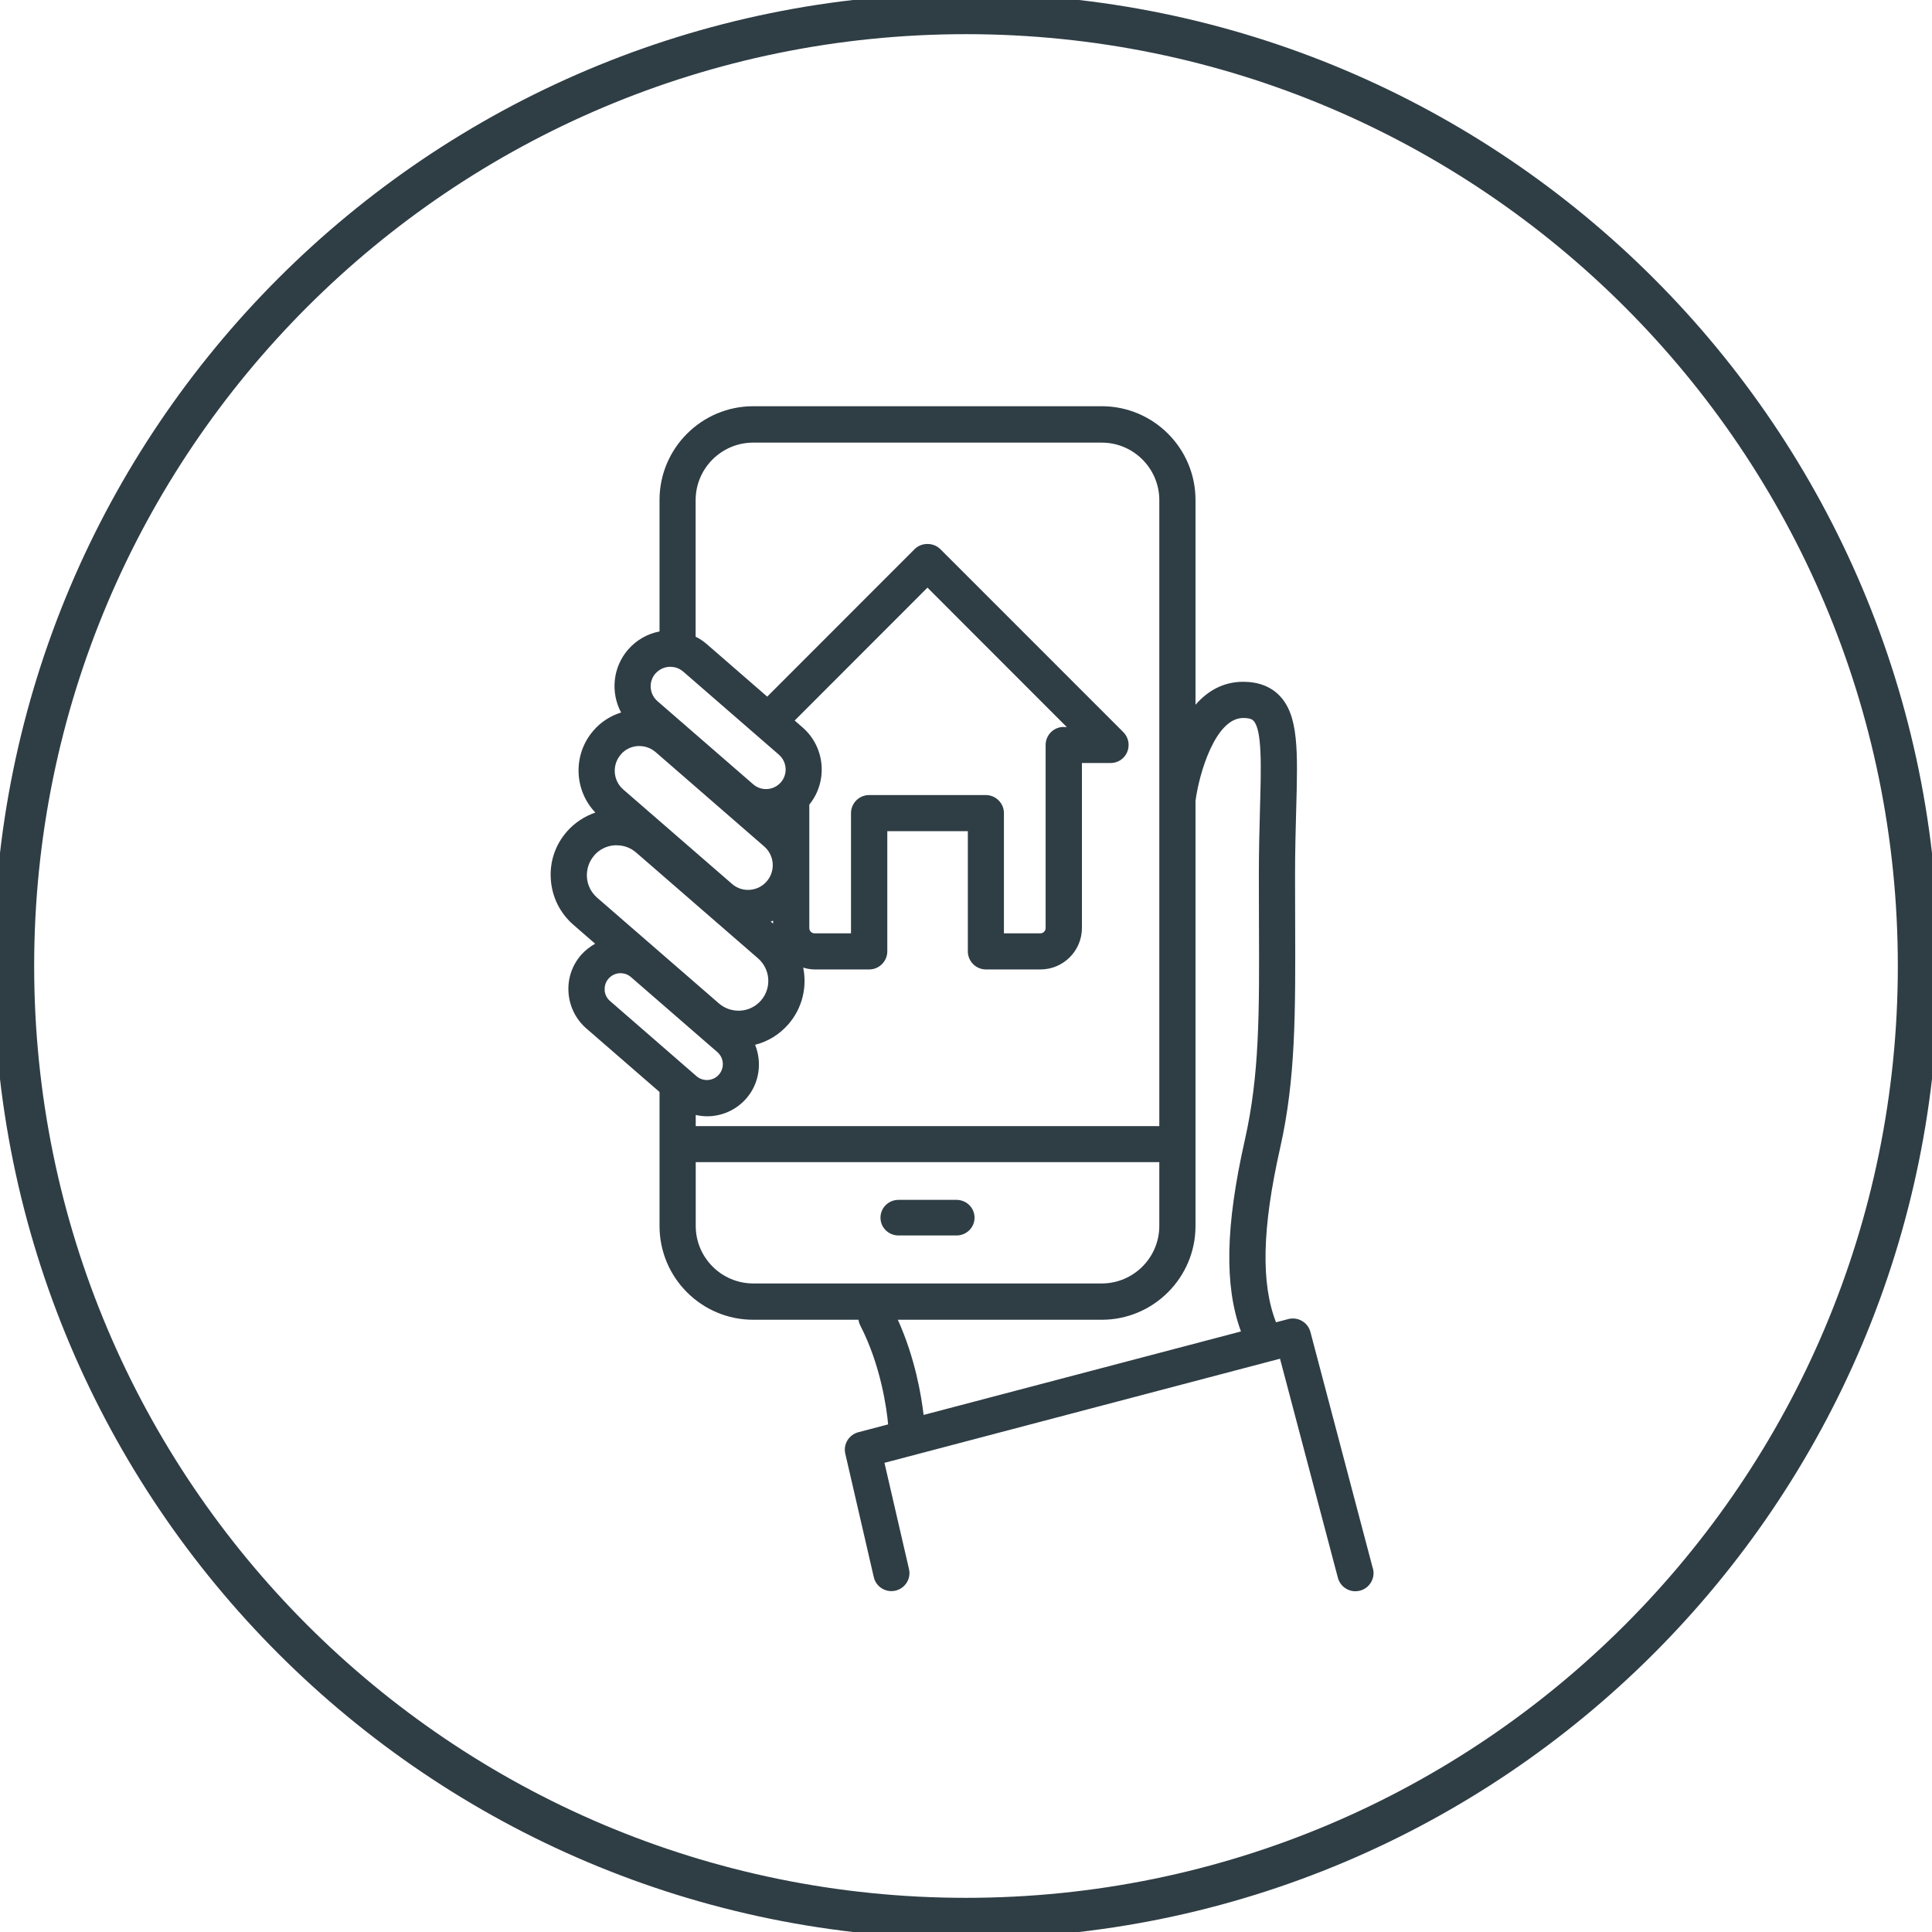 <?xml version="1.0" encoding="UTF-8"?><svg id="Layer_1" xmlns="http://www.w3.org/2000/svg" width="190" height="190" viewBox="0 0 190 190"><defs><style>.cls-1{fill:#2f3d45;}.cls-2{fill:none;stroke:#2f3d45;stroke-linecap:round;stroke-width:4px;}</style></defs><path class="cls-2" d="m95,188.64c51.72,0,93.64-41.93,93.64-93.64S146.72,1.36,95,1.36,1.36,43.28,1.36,95s41.93,93.64,93.65,93.64Z"/><g><path class="cls-1" d="m94.07,118h-5.71c-.98,0-1.77.78-1.77,1.75s.79,1.75,1.77,1.75h5.71c.98,0,1.77-.78,1.77-1.75s-.79-1.75-1.77-1.75"/><path class="cls-1" d="m88.29,129.79h20.06c5.08,0,9.22-4.14,9.22-9.22v-41.81c.36-2.72,1.96-8.15,4.69-8.15.75,0,.95.2,1.01.27.86.89.76,4.51.64,8.69-.05,1.91-.11,4.07-.11,6.49,0,1.61,0,3.14.01,4.6.04,9.05.06,15.03-1.39,21.46-1.9,8.43-2.03,14.32-.38,18.82l-31.21,8.21c-.22-1.89-.84-5.62-2.54-9.37m-19.87-9.22v-6.27h45.59v6.27c0,3.12-2.54,5.66-5.66,5.66h-34.27c-3.12,0-5.66-2.54-5.66-5.66m-8.95-23.19c-.03-.42.1-.82.38-1.13.27-.31.65-.5,1.07-.53.04,0,.07,0,.11,0,.38,0,.73.13,1.02.38l8.5,7.38c.65.57.72,1.56.15,2.21-.27.31-.65.5-1.07.53-.41.03-.82-.1-1.14-.38l-8.49-7.38c-.32-.27-.51-.65-.54-1.07m-1.03-13.25c.51-.59,1.23-.95,2.01-1,.07,0,.14,0,.21,0,.71,0,1.38.25,1.92.72l11.98,10.4c1.22,1.06,1.35,2.92.29,4.14-.52.59-1.23.95-2.01,1-.78.05-1.54-.2-2.13-.71l-11.98-10.4c-.59-.52-.95-1.23-1-2.01-.05-.78.2-1.54.71-2.13m2.62-9.94c.42-.49,1.01-.78,1.66-.83.06,0,.12,0,.17,0,.59,0,1.14.21,1.59.59l10.69,9.29c1.01.88,1.12,2.42.24,3.43-.42.49-1.01.78-1.66.83-.65.05-1.27-.16-1.76-.59l-10.69-9.28c-1.01-.88-1.12-2.42-.24-3.43m3.41-7.97c.34-.39.81-.62,1.32-.66.05,0,.09,0,.14,0,.12,0,.23.01.34.03.01,0,.02,0,.03,0,.33.06.63.21.89.43l9.42,8.18c.8.7.89,1.92.19,2.72-.7.8-1.92.89-2.72.19l-9.42-8.18c-.8-.7-.89-1.92-.19-2.72m11.57,24.6l-.24-.2c.08-.03.16-.06.24-.09v.3Zm28.58-19.34c-.98,0-1.78.79-1.78,1.78v18c0,.29-.24.52-.52.52h-3.58v-11.82c0-.98-.8-1.78-1.78-1.78h-11.48c-.98,0-1.78.8-1.78,1.78v11.82h-3.58c-.29,0-.52-.24-.52-.52v-12.14c1.85-2.28,1.57-5.65-.66-7.59l-.78-.68,13.06-13.07,13.7,13.71h-.3Zm-30.53-27.96h34.27c3.12,0,5.66,2.54,5.66,5.66v61.56h-45.59v-1.1c.36.08.72.13,1.1.13.12,0,.24,0,.37-.01,1.37-.1,2.61-.72,3.51-1.75,1.3-1.5,1.55-3.54.86-5.27,1.27-.32,2.4-1.02,3.28-2.03,1.37-1.58,1.84-3.65,1.45-5.56.37.11.74.18,1.14.18h5.21s.05,0,.07,0c.02,0,.05,0,.07,0,.98,0,1.78-.8,1.78-1.78v-11.82h7.92v11.82c0,.98.8,1.78,1.78,1.78.01,0,.03,0,.04,0s.03,0,.04,0h5.28c2.25,0,4.08-1.83,4.08-4.08v-16.22h2.82c.72,0,1.37-.43,1.64-1.1.27-.67.12-1.43-.39-1.94l-18-18c-.67-.67-1.85-.67-2.52,0l-14.5,14.51-5.94-5.16c-.34-.3-.71-.54-1.1-.73v-13.43c0-3.12,2.54-5.66,5.66-5.66m60.94,110.72l-6.14-23.26c-.25-.95-1.23-1.51-2.17-1.27l-1.21.32c-1.5-3.82-1.37-9.29.4-17.13,1.54-6.82,1.51-13.3,1.48-22.26,0-1.45-.01-2.98-.01-4.59,0-2.37.06-4.51.11-6.39.16-5.8.26-9.31-1.65-11.27-.87-.89-2.07-1.35-3.56-1.35-2,0-3.53.93-4.69,2.26v-20.14c0-5.09-4.14-9.22-9.22-9.22h-34.27c-5.09,0-9.22,4.14-9.22,9.22v12.93c-1.16.22-2.25.82-3.09,1.78-1.53,1.77-1.73,4.24-.69,6.19-1.05.33-1.99.93-2.72,1.78-2.04,2.35-1.92,5.85.19,8.06-1.07.37-2.04,1-2.81,1.88-1.14,1.31-1.7,2.98-1.57,4.71.12,1.73.91,3.31,2.22,4.45l2.14,1.86c-.51.29-.98.65-1.38,1.1-.9,1.03-1.34,2.35-1.24,3.72.1,1.36.72,2.61,1.75,3.51l7.2,6.25v13.18c0,5.09,4.13,9.22,9.22,9.22h10.34c.03.18.08.35.16.52,2.06,3.97,2.63,8.31,2.76,9.77l-2.93.77c-.93.25-1.5,1.18-1.28,2.12l2.8,12.13c.22.96,1.18,1.55,2.13,1.33.96-.22,1.56-1.18,1.33-2.13l-2.41-10.44,38.9-10.24,5.69,21.54c.21.8.93,1.33,1.72,1.33.15,0,.3-.02.46-.06.95-.25,1.52-1.23,1.27-2.18"/></g></svg>